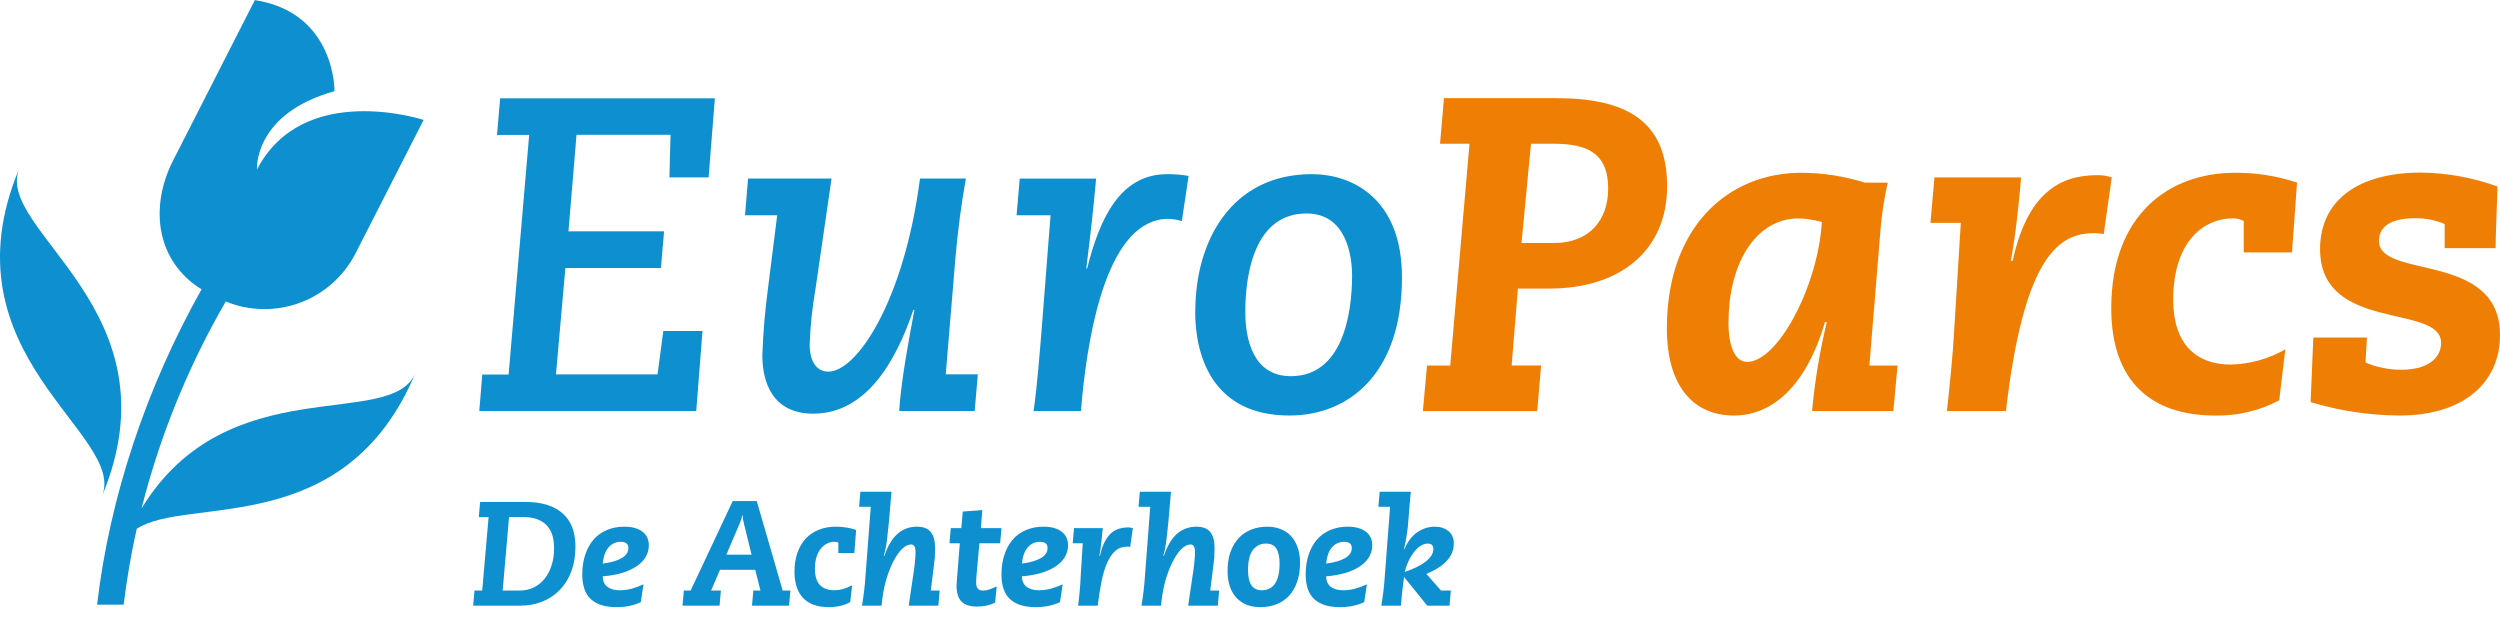 <svg width="388" height="98" viewBox="0 0 388 98" fill="none" xmlns="http://www.w3.org/2000/svg">
<g clip-path="url(#clip0_1_917)">
<g clip-path="url(#clip1_1_917)">
<path d="M358.608 62.409C363.084 63.762 367.732 64.462 372.407 64.49C382.389 64.49 388 59.355 388 52.001C388 38.958 369.216 43.399 369.216 37.401C369.216 35.667 370.322 33.866 374.9 33.866C376.449 33.856 377.984 34.163 379.41 34.766V38.514H387.313C387.313 36.64 387.593 30.672 387.593 28.939C383.79 27.56 379.783 26.832 375.739 26.785C365.824 26.785 360.073 31.226 360.073 38.654C360.073 51.69 378.857 47.043 378.857 53.217C378.857 55.438 376.985 57.384 372.687 57.384C370.783 57.387 368.898 57.008 367.143 56.271C367.143 55.511 367.283 54.051 367.35 52.384H359.027L358.608 62.409ZM354.681 54.221C352.101 55.696 349.196 56.508 346.225 56.581C340.754 56.581 337.283 53.321 337.283 46.519C337.283 37.084 342.413 33.897 346.401 33.897C347.036 33.855 347.67 33.999 348.225 34.31V39.177H355.714L356.505 28.342C353.399 27.305 350.143 26.789 346.869 26.815C336.535 26.815 327.666 33.41 327.666 47.84C327.666 59.495 334.182 64.49 343.751 64.49C347.225 64.568 350.661 63.755 353.733 62.129L354.681 54.221ZM299.605 34.59H304.316L303.277 51.447C303.07 55.261 302.584 59.909 302.164 63.796H311.319C314.158 39.378 319.708 36.184 325.046 36.184C325.533 36.194 326.018 36.241 326.499 36.324L327.745 27.533C327.009 27.284 326.235 27.167 325.459 27.186C319.635 27.186 314.644 30.034 312.359 40.509H312.079C312.912 36.001 313.331 31.421 313.678 27.533H300.225L299.605 34.59ZM289.41 28.342C286.226 27.338 282.907 26.823 279.568 26.815C268.128 26.815 258.699 35.283 258.699 50.96C258.699 60.256 263.07 64.49 269.1 64.49C274.924 64.49 280.261 60.116 283.24 49.987H283.52C282.423 54.528 281.659 59.144 281.234 63.796H293.848L294.499 56.733H290.128L291.86 35.569C292.065 33.142 292.437 30.731 292.973 28.355L289.41 28.342ZM268.268 49.92C268.268 41.403 272.152 33.897 279.21 33.897C280.406 33.944 281.594 34.13 282.748 34.45C282.189 44.299 275.951 56.161 271.167 56.161C269.295 56.161 268.255 53.874 268.255 49.92H268.268ZM237.611 22.308H241.076C246.14 22.308 249.587 23.628 249.587 29.243C249.587 34.243 246.602 37.711 241.198 37.711H236.14L237.611 22.308ZM220.833 63.796H238.572L239.179 56.721H234.608L235.575 44.786H240.438C251.526 44.786 258.736 38.818 258.736 28.896C258.736 18.633 252.219 15.233 241.477 15.233H224.103L223.496 22.308H228.067L225.076 56.733H221.471L220.833 63.796Z" fill="#EF7E04"/>
<path d="M185.489 48.32C185.489 55.468 188.334 64.49 200.122 64.49C209.24 64.49 217.587 58.108 217.587 43.052C217.587 30.77 209.824 27.028 203.605 27.028C191.192 27.028 185.508 37.291 185.508 48.32H185.489ZM193.271 48.393C193.271 42.31 194.796 33.13 202.772 33.13C208.942 33.13 209.842 39.651 209.842 42.772C209.842 48.855 208.316 58.382 200.347 58.382C194.523 58.382 193.271 52.761 193.271 48.393ZM157.775 33.41H163.046L161.66 51.167C161.38 54.635 160.967 59.909 160.413 63.796H167.757L167.97 61.436C169.009 51.094 171.988 33.963 181.343 33.963C182.048 33.994 182.746 34.11 183.423 34.31L184.468 27.302C183.368 27.114 182.253 27.023 181.137 27.028C173.72 27.028 170.602 34.17 168.73 41.665H168.59C169.143 37.224 169.702 32.436 170.116 27.722H158.261L157.775 33.41ZM115.629 33.41H120.62L119.216 44.567C118.738 48.063 118.438 51.582 118.316 55.109C118.316 59.27 119.842 64.198 126.219 64.198C134.395 64.198 139.04 56.149 141.745 48.101H141.915C140.942 53.308 139.836 59.27 139.556 63.784H151.271L151.757 58.096H146.778L148.304 39.779C148.657 35.752 149.21 31.591 149.903 27.71H142.784C140.292 46.854 132.942 57.676 128.571 57.676C126.632 57.676 125.66 55.943 125.66 53.515C125.76 50.606 126.062 47.707 126.565 44.84L129.058 27.71H116.097L115.629 33.41ZM74.383 63.796H108.055L109.027 51.374H102.948L102.049 58.108H86.286L87.745 41.592H102.578L103.064 35.904H88.225L89.477 20.921H104.067L103.897 27.533H109.976L110.948 15.257H77.623L77.137 20.945H82.128L78.936 58.133H74.845L74.383 63.796Z" fill="#0E8FCF"/>
<path d="M3.009 26.098C-9.179 55.17 19.872 67.373 15.805 77.064C28 47.992 -1.052 35.782 3.009 26.098Z" fill="#0E8FCF"/>
<path d="M21.963 78.919C24.811 67.655 29.212 56.843 35.039 46.793C38.726 48.3 42.843 48.366 46.576 46.978C50.308 45.59 53.383 42.849 55.191 39.298L65.745 18.615C65.745 18.615 47.082 12.471 39.878 26.317C39.878 26.317 39.27 17.678 51.915 14.15C51.915 14.15 52.097 1.983 39.556 0.012L26.881 24.875C23.1 32.297 24.328 40.606 31.283 44.907C22.808 59.958 17.033 77.015 15.07 93.842H19.192C19.678 89.888 20.346 85.933 21.222 82.07C29.125 76.894 53.55 83.926 64.468 57.907C60.693 66.905 35.313 56.995 21.963 78.919Z" fill="#0E8FCF"/>
</g>
<path d="M79.003 80.246L78.014 91.654H80.613C81.441 91.654 82.185 91.493 82.844 91.171C83.503 90.849 84.063 90.397 84.523 89.814C84.998 89.231 85.359 88.541 85.604 87.744C85.865 86.947 85.995 86.065 85.995 85.099C85.995 83.443 85.581 82.224 84.753 81.442C83.94 80.645 82.767 80.246 81.234 80.246H79.003ZM81.487 77.9C84.048 77.9 85.987 78.49 87.306 79.671C88.64 80.836 89.307 82.561 89.307 84.846C89.307 86.241 89.1 87.506 88.686 88.641C88.272 89.76 87.682 90.719 86.915 91.516C86.164 92.313 85.259 92.927 84.201 93.356C83.143 93.785 81.978 94 80.705 94H73.437L73.644 91.654H74.84L75.829 80.246H74.311L74.518 77.9H81.487ZM93.544 87.468C94.832 87.299 95.813 87.016 96.488 86.617C97.178 86.218 97.523 85.697 97.523 85.053C97.523 84.409 97.124 84.087 96.327 84.087C95.576 84.087 94.947 84.378 94.441 84.961C93.95 85.528 93.651 86.364 93.544 87.468ZM96.879 81.741C98.09 81.741 99.025 81.994 99.685 82.5C100.36 83.006 100.697 83.719 100.697 84.639C100.697 85.283 100.536 85.881 100.214 86.433C99.892 86.985 99.424 87.468 98.811 87.882C98.198 88.296 97.446 88.641 96.557 88.917C95.668 89.178 94.663 89.354 93.544 89.446C93.544 90.136 93.774 90.673 94.234 91.056C94.709 91.424 95.361 91.608 96.189 91.608C96.833 91.608 97.462 91.524 98.075 91.355C98.704 91.171 99.302 90.949 99.869 90.688L99.455 93.448C98.366 93.969 97.101 94.23 95.66 94.23C93.942 94.23 92.632 93.824 91.727 93.011C90.822 92.198 90.37 90.91 90.37 89.147C90.37 88.012 90.523 86.993 90.83 86.088C91.136 85.168 91.566 84.386 92.118 83.742C92.685 83.098 93.368 82.607 94.165 82.27C94.978 81.917 95.882 81.741 96.879 81.741ZM115.192 79.993C115.131 80.346 115.016 80.721 114.847 81.12L112.731 86.088H116.641L115.514 81.488C115.407 81.059 115.338 80.752 115.307 80.568C115.277 80.369 115.261 80.177 115.261 79.993H115.192ZM117.446 77.762L121.471 91.654H122.667L122.46 94H116.71L116.917 91.654H118.021L117.216 88.434H111.742L110.362 91.654H111.88L111.673 94H105.923L106.13 91.654H107.188L113.72 77.762H117.446ZM129.698 81.741C130.848 81.741 131.906 81.91 132.872 82.247L132.596 85.835H130.112V84.225C129.989 84.133 129.79 84.087 129.514 84.087C129.1 84.087 128.709 84.179 128.341 84.363C127.973 84.547 127.651 84.815 127.375 85.168C127.099 85.521 126.877 85.958 126.708 86.479C126.555 87 126.478 87.598 126.478 88.273C126.478 89.423 126.739 90.266 127.26 90.803C127.797 91.34 128.525 91.608 129.445 91.608C130.38 91.608 131.316 91.347 132.251 90.826L131.952 93.448C131.461 93.724 130.932 93.923 130.365 94.046C129.798 94.169 129.223 94.23 128.64 94.23C126.892 94.23 125.566 93.762 124.661 92.827C123.756 91.876 123.304 90.504 123.304 88.71C123.304 87.621 123.457 86.648 123.764 85.789C124.071 84.915 124.5 84.179 125.052 83.581C125.619 82.983 126.294 82.531 127.076 82.224C127.858 81.902 128.732 81.741 129.698 81.741ZM138.363 76.313L137.949 81.12C137.873 81.917 137.781 82.761 137.673 83.65C137.581 84.524 137.413 85.398 137.167 86.272H137.259C137.796 84.693 138.486 83.543 139.329 82.822C140.173 82.101 141.169 81.741 142.319 81.741C143.301 81.741 144.014 82.017 144.458 82.569C144.903 83.121 145.125 83.949 145.125 85.053C145.125 85.421 145.118 85.735 145.102 85.996C145.102 86.257 145.095 86.479 145.079 86.663C145.064 86.847 145.041 87.008 145.01 87.146C144.995 87.284 144.98 87.43 144.964 87.583L144.458 91.654H145.838L145.631 94H141.031L141.859 88.388C141.936 87.851 141.99 87.361 142.02 86.916C142.066 86.456 142.089 86.065 142.089 85.743C142.089 85.268 142.028 84.946 141.905 84.777C141.783 84.593 141.614 84.501 141.399 84.501C140.955 84.501 140.487 84.731 139.996 85.191C139.521 85.651 139.069 86.303 138.639 87.146C138.21 87.974 137.827 88.971 137.489 90.136C137.167 91.301 136.945 92.589 136.822 94H133.786C133.848 93.693 133.901 93.341 133.947 92.942C134.009 92.543 134.062 92.145 134.108 91.746C134.154 91.347 134.193 90.979 134.223 90.642C134.254 90.289 134.277 90.013 134.292 89.814L135.143 78.659H133.326L133.533 76.313H138.363ZM152.23 81.971H155.427L155.22 84.317H152L151.678 87.882C151.616 88.572 151.57 89.109 151.54 89.492C151.509 89.875 151.494 90.182 151.494 90.412C151.494 90.857 151.586 91.179 151.77 91.378C151.954 91.562 152.222 91.654 152.575 91.654C152.912 91.654 153.257 91.593 153.61 91.47C153.962 91.332 154.323 91.179 154.691 91.01L154.438 93.54C153.993 93.739 153.541 93.893 153.081 94C152.621 94.092 152.145 94.138 151.655 94.138C150.551 94.138 149.738 93.877 149.217 93.356C148.711 92.819 148.458 92.022 148.458 90.964C148.458 90.826 148.465 90.642 148.481 90.412C148.496 90.182 148.511 89.975 148.527 89.791L148.964 84.317H147.354L147.561 81.971H149.194L149.424 79.395L152.46 79.165L152.23 81.971ZM158.603 87.468C159.891 87.299 160.873 87.016 161.547 86.617C162.237 86.218 162.582 85.697 162.582 85.053C162.582 84.409 162.184 84.087 161.386 84.087C160.635 84.087 160.006 84.378 159.5 84.961C159.01 85.528 158.711 86.364 158.603 87.468ZM161.938 81.741C163.15 81.741 164.085 81.994 164.744 82.5C165.419 83.006 165.756 83.719 165.756 84.639C165.756 85.283 165.595 85.881 165.273 86.433C164.951 86.985 164.484 87.468 163.87 87.882C163.257 88.296 162.506 88.641 161.616 88.917C160.727 89.178 159.723 89.354 158.603 89.446C158.603 90.136 158.833 90.673 159.293 91.056C159.769 91.424 160.42 91.608 161.248 91.608C161.892 91.608 162.521 91.524 163.134 91.355C163.763 91.171 164.361 90.949 164.928 90.688L164.514 93.448C163.426 93.969 162.161 94.23 160.719 94.23C159.002 94.23 157.691 93.824 156.786 93.011C155.882 92.198 155.429 90.91 155.429 89.147C155.429 88.012 155.583 86.993 155.889 86.088C156.196 85.168 156.625 84.386 157.177 83.742C157.745 83.098 158.427 82.607 159.224 82.27C160.037 81.917 160.942 81.741 161.938 81.741ZM175.059 81.856C175.227 81.856 175.381 81.871 175.519 81.902C175.657 81.917 175.756 81.94 175.818 81.971L175.404 84.892C175.327 84.861 175.235 84.846 175.128 84.846C175.036 84.846 174.951 84.846 174.875 84.846C174.185 84.846 173.594 85.061 173.104 85.49C172.613 85.919 172.191 86.533 171.839 87.33C171.486 88.112 171.195 89.07 170.965 90.205C170.735 91.34 170.535 92.605 170.367 94H167.331C167.499 92.589 167.607 91.485 167.653 90.688C167.699 89.875 167.729 89.339 167.745 89.078L168.044 84.317H166.48L166.687 81.971H171.149C171.087 82.615 171.018 83.305 170.942 84.041C170.865 84.777 170.758 85.521 170.62 86.272H170.712C171.018 84.831 171.517 83.734 172.207 82.983C172.912 82.232 173.863 81.856 175.059 81.856ZM181.736 76.313L181.322 81.12C181.246 81.917 181.154 82.761 181.046 83.65C180.954 84.524 180.786 85.398 180.54 86.272H180.632C181.169 84.693 181.859 83.543 182.702 82.822C183.546 82.101 184.542 81.741 185.692 81.741C186.674 81.741 187.387 82.017 187.831 82.569C188.276 83.121 188.498 83.949 188.498 85.053C188.498 85.421 188.491 85.735 188.475 85.996C188.475 86.257 188.468 86.479 188.452 86.663C188.437 86.847 188.414 87.008 188.383 87.146C188.368 87.284 188.353 87.43 188.337 87.583L187.831 91.654H189.211L189.004 94H184.404L185.232 88.388C185.309 87.851 185.363 87.361 185.393 86.916C185.439 86.456 185.462 86.065 185.462 85.743C185.462 85.268 185.401 84.946 185.278 84.777C185.156 84.593 184.987 84.501 184.772 84.501C184.328 84.501 183.86 84.731 183.369 85.191C182.894 85.651 182.442 86.303 182.012 87.146C181.583 87.974 181.2 88.971 180.862 90.136C180.54 91.301 180.318 92.589 180.195 94H177.159C177.221 93.693 177.274 93.341 177.32 92.942C177.382 92.543 177.435 92.145 177.481 91.746C177.527 91.347 177.566 90.979 177.596 90.642C177.627 90.289 177.65 90.013 177.665 89.814L178.516 78.659H176.699L176.906 76.313H181.736ZM193.694 88.48C193.694 89.538 193.87 90.328 194.223 90.849C194.591 91.355 195.12 91.608 195.81 91.608C196.73 91.608 197.42 91.263 197.88 90.573C198.355 89.868 198.593 88.84 198.593 87.491C198.593 86.479 198.432 85.705 198.11 85.168C197.788 84.631 197.236 84.363 196.454 84.363C195.641 84.363 194.974 84.693 194.453 85.352C193.947 86.011 193.694 87.054 193.694 88.48ZM196.707 81.741C197.443 81.741 198.117 81.864 198.731 82.109C199.359 82.339 199.896 82.692 200.341 83.167C200.785 83.642 201.13 84.225 201.376 84.915C201.636 85.605 201.767 86.41 201.767 87.33C201.767 88.419 201.621 89.392 201.33 90.251C201.038 91.11 200.624 91.838 200.088 92.436C199.551 93.019 198.899 93.463 198.133 93.77C197.381 94.077 196.538 94.23 195.603 94.23C194.851 94.23 194.161 94.115 193.533 93.885C192.919 93.64 192.383 93.279 191.923 92.804C191.478 92.329 191.133 91.746 190.888 91.056C190.642 90.351 190.52 89.546 190.52 88.641C190.52 87.537 190.665 86.556 190.957 85.697C191.263 84.838 191.685 84.118 192.222 83.535C192.758 82.952 193.41 82.508 194.177 82.201C194.943 81.894 195.787 81.741 196.707 81.741ZM205.817 87.468C207.105 87.299 208.086 87.016 208.761 86.617C209.451 86.218 209.796 85.697 209.796 85.053C209.796 84.409 209.397 84.087 208.6 84.087C207.849 84.087 207.22 84.378 206.714 84.961C206.223 85.528 205.924 86.364 205.817 87.468ZM209.152 81.741C210.363 81.741 211.299 81.994 211.958 82.5C212.633 83.006 212.97 83.719 212.97 84.639C212.97 85.283 212.809 85.881 212.487 86.433C212.165 86.985 211.697 87.468 211.084 87.882C210.471 88.296 209.719 88.641 208.83 88.917C207.941 89.178 206.936 89.354 205.817 89.446C205.817 90.136 206.047 90.673 206.507 91.056C206.982 91.424 207.634 91.608 208.462 91.608C209.106 91.608 209.735 91.524 210.348 91.355C210.977 91.171 211.575 90.949 212.142 90.688L211.728 93.448C210.639 93.969 209.374 94.23 207.933 94.23C206.216 94.23 204.905 93.824 204 93.011C203.095 92.198 202.643 90.91 202.643 89.147C202.643 88.012 202.796 86.993 203.103 86.088C203.41 85.168 203.839 84.386 204.391 83.742C204.958 83.098 205.641 82.607 206.438 82.27C207.251 81.917 208.155 81.741 209.152 81.741ZM218.017 88.756C219.413 88.296 220.501 87.759 221.283 87.146C222.065 86.517 222.456 85.873 222.456 85.214C222.456 84.647 222.165 84.363 221.582 84.363C221.291 84.363 220.977 84.447 220.639 84.616C220.317 84.785 219.995 85.053 219.673 85.421C219.351 85.774 219.045 86.226 218.753 86.778C218.462 87.33 218.217 87.989 218.017 88.756ZM218.96 76.313C218.822 77.693 218.7 79.127 218.592 80.614C218.5 82.101 218.27 83.642 217.902 85.237H217.971C218.447 84.072 219.106 83.198 219.949 82.615C220.793 82.032 221.697 81.741 222.663 81.741C223.537 81.741 224.25 81.971 224.802 82.431C225.354 82.876 225.63 83.512 225.63 84.34C225.63 85.352 225.278 86.241 224.572 87.008C223.882 87.775 222.817 88.465 221.375 89.078L223.652 91.654H225.17L224.963 94H221.513L217.902 89.538L217.649 91.631C217.619 91.968 217.58 92.336 217.534 92.735C217.488 93.134 217.45 93.555 217.419 94H214.383C214.445 93.693 214.498 93.341 214.544 92.942C214.606 92.543 214.659 92.145 214.705 91.746C214.751 91.347 214.79 90.979 214.82 90.642C214.851 90.289 214.874 90.013 214.889 89.814L215.74 78.659H213.923L214.13 76.313H218.96Z" fill="#0E8FCF"/>
</g>
<defs>
<clipPath id="clip0_1_917">
<rect width="388" height="98" fill="white"/>
</clipPath>
<clipPath id="clip1_1_917">
<rect width="388" height="94" fill="white"/>
</clipPath>
</defs>
</svg>
